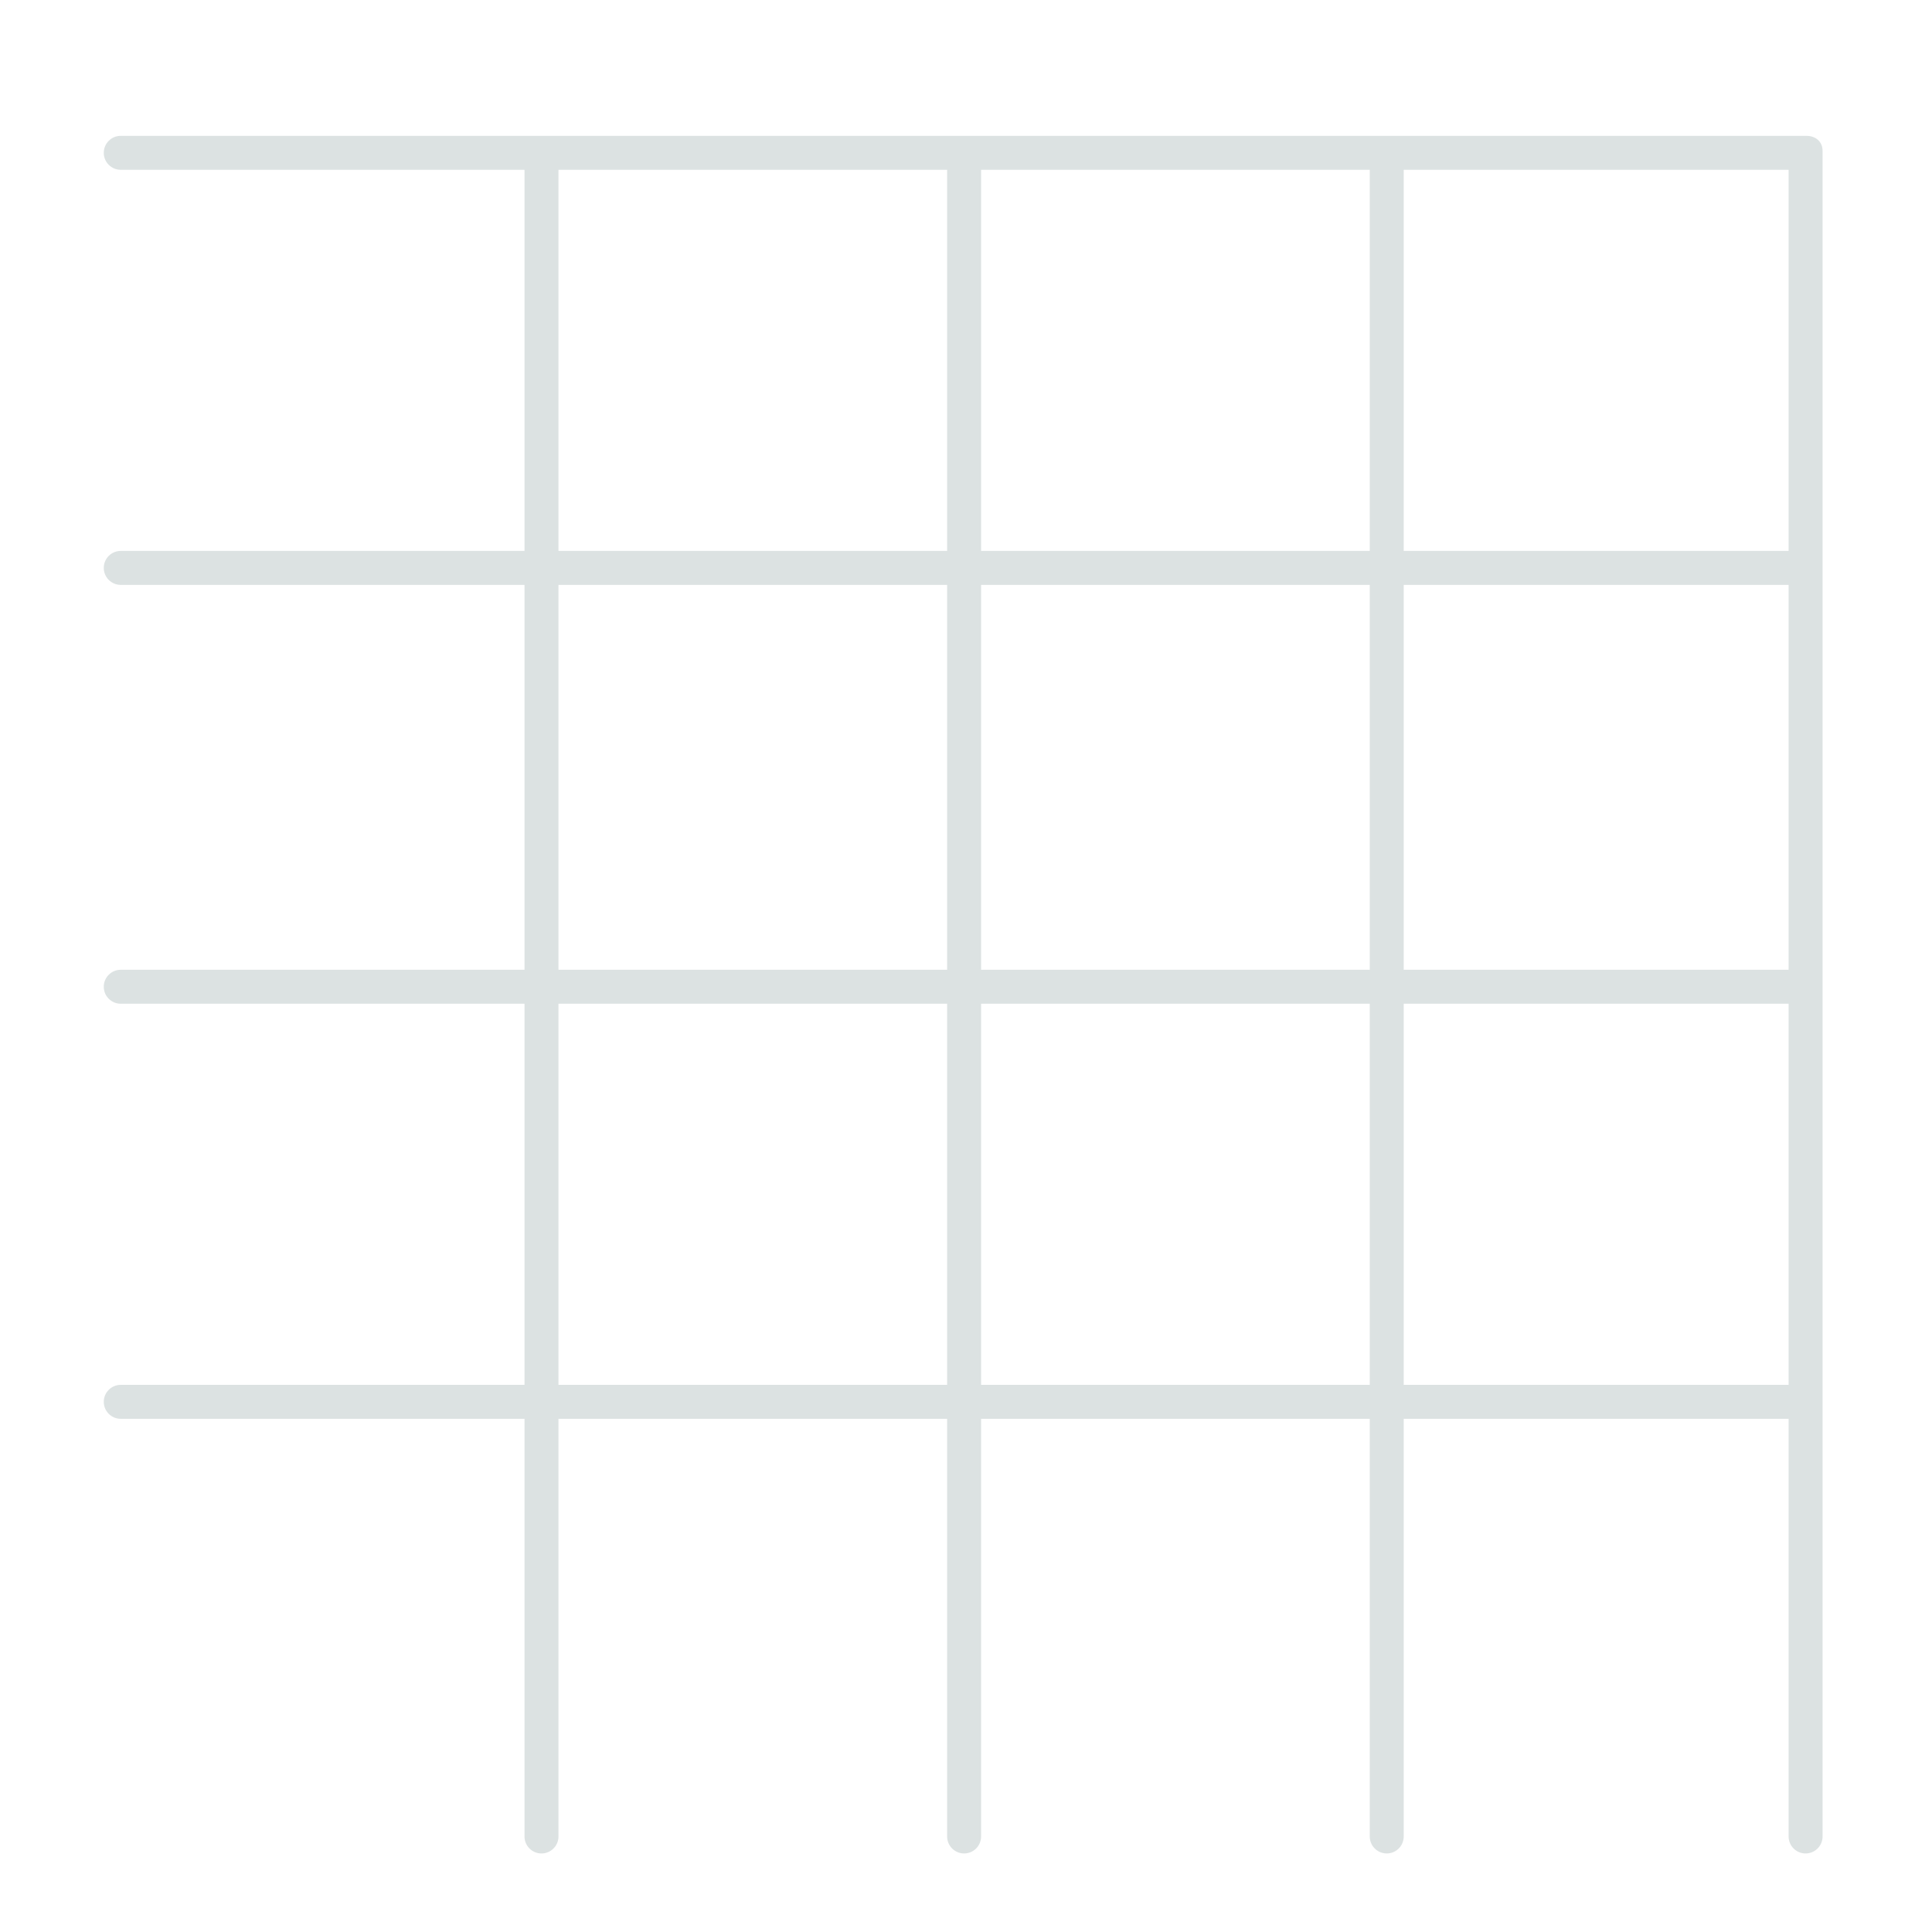 <?xml version="1.0" encoding="iso-8859-1"?>
<!-- Generator: Adobe Illustrator 19.2.0, SVG Export Plug-In . SVG Version: 6.00 Build 0)  -->
<!DOCTYPE svg PUBLIC "-//W3C//DTD SVG 1.1//EN" "http://www.w3.org/Graphics/SVG/1.1/DTD/svg11.dtd">
<svg version="1.1" xmlns="http://www.w3.org/2000/svg" xmlns:xlink="http://www.w3.org/1999/xlink" x="0px" y="0px"
	 viewBox="0 0 512 512" enable-background="new 0 0 512 512" xml:space="preserve">
<g id="Layer_2">
	<path fill="#DCE2E2" d="M478.685,36H32c-2.485,0-4.5,2.015-4.5,4.5S29.515,45,32,45h107v101H32c-2.485,0-4.5,2.015-4.5,4.5
		s2.015,4.5,4.5,4.5h107v102H32c-2.485,0-4.5,2.015-4.5,4.5s2.015,4.5,4.5,4.5h107v101H32c-2.485,0-4.5,2.015-4.5,4.5
		s2.015,4.5,4.5,4.5h107v110.685c0,2.485,2.015,4.5,4.5,4.5s4.5-2.015,4.5-4.5V376h103v110.685c0,2.485,2.015,4.5,4.5,4.5
		c2.485,0,4.5-2.015,4.5-4.5V376h103v110.685c0,2.485,2.015,4.5,4.5,4.5s4.5-2.015,4.5-4.5V376h102v110.685
		c0,2.485,2.015,4.5,4.5,4.5s4.5-2.015,4.5-4.5V40C483,37.515,481.17,36,478.685,36z M363,146H260V45h103V146z M372,45h102v101H372
		V45z M363,155v102H260V155H363z M372,155h102v102H372V155z M148,45h103v101H148V45z M148,155h103v102H148V155z M148,367V266h103
		v101H148z M260,367V266h103v101H260z M372,367V266h102v101H372z"/>
</g>
<g id="Layer_1">
</g>
</svg>
